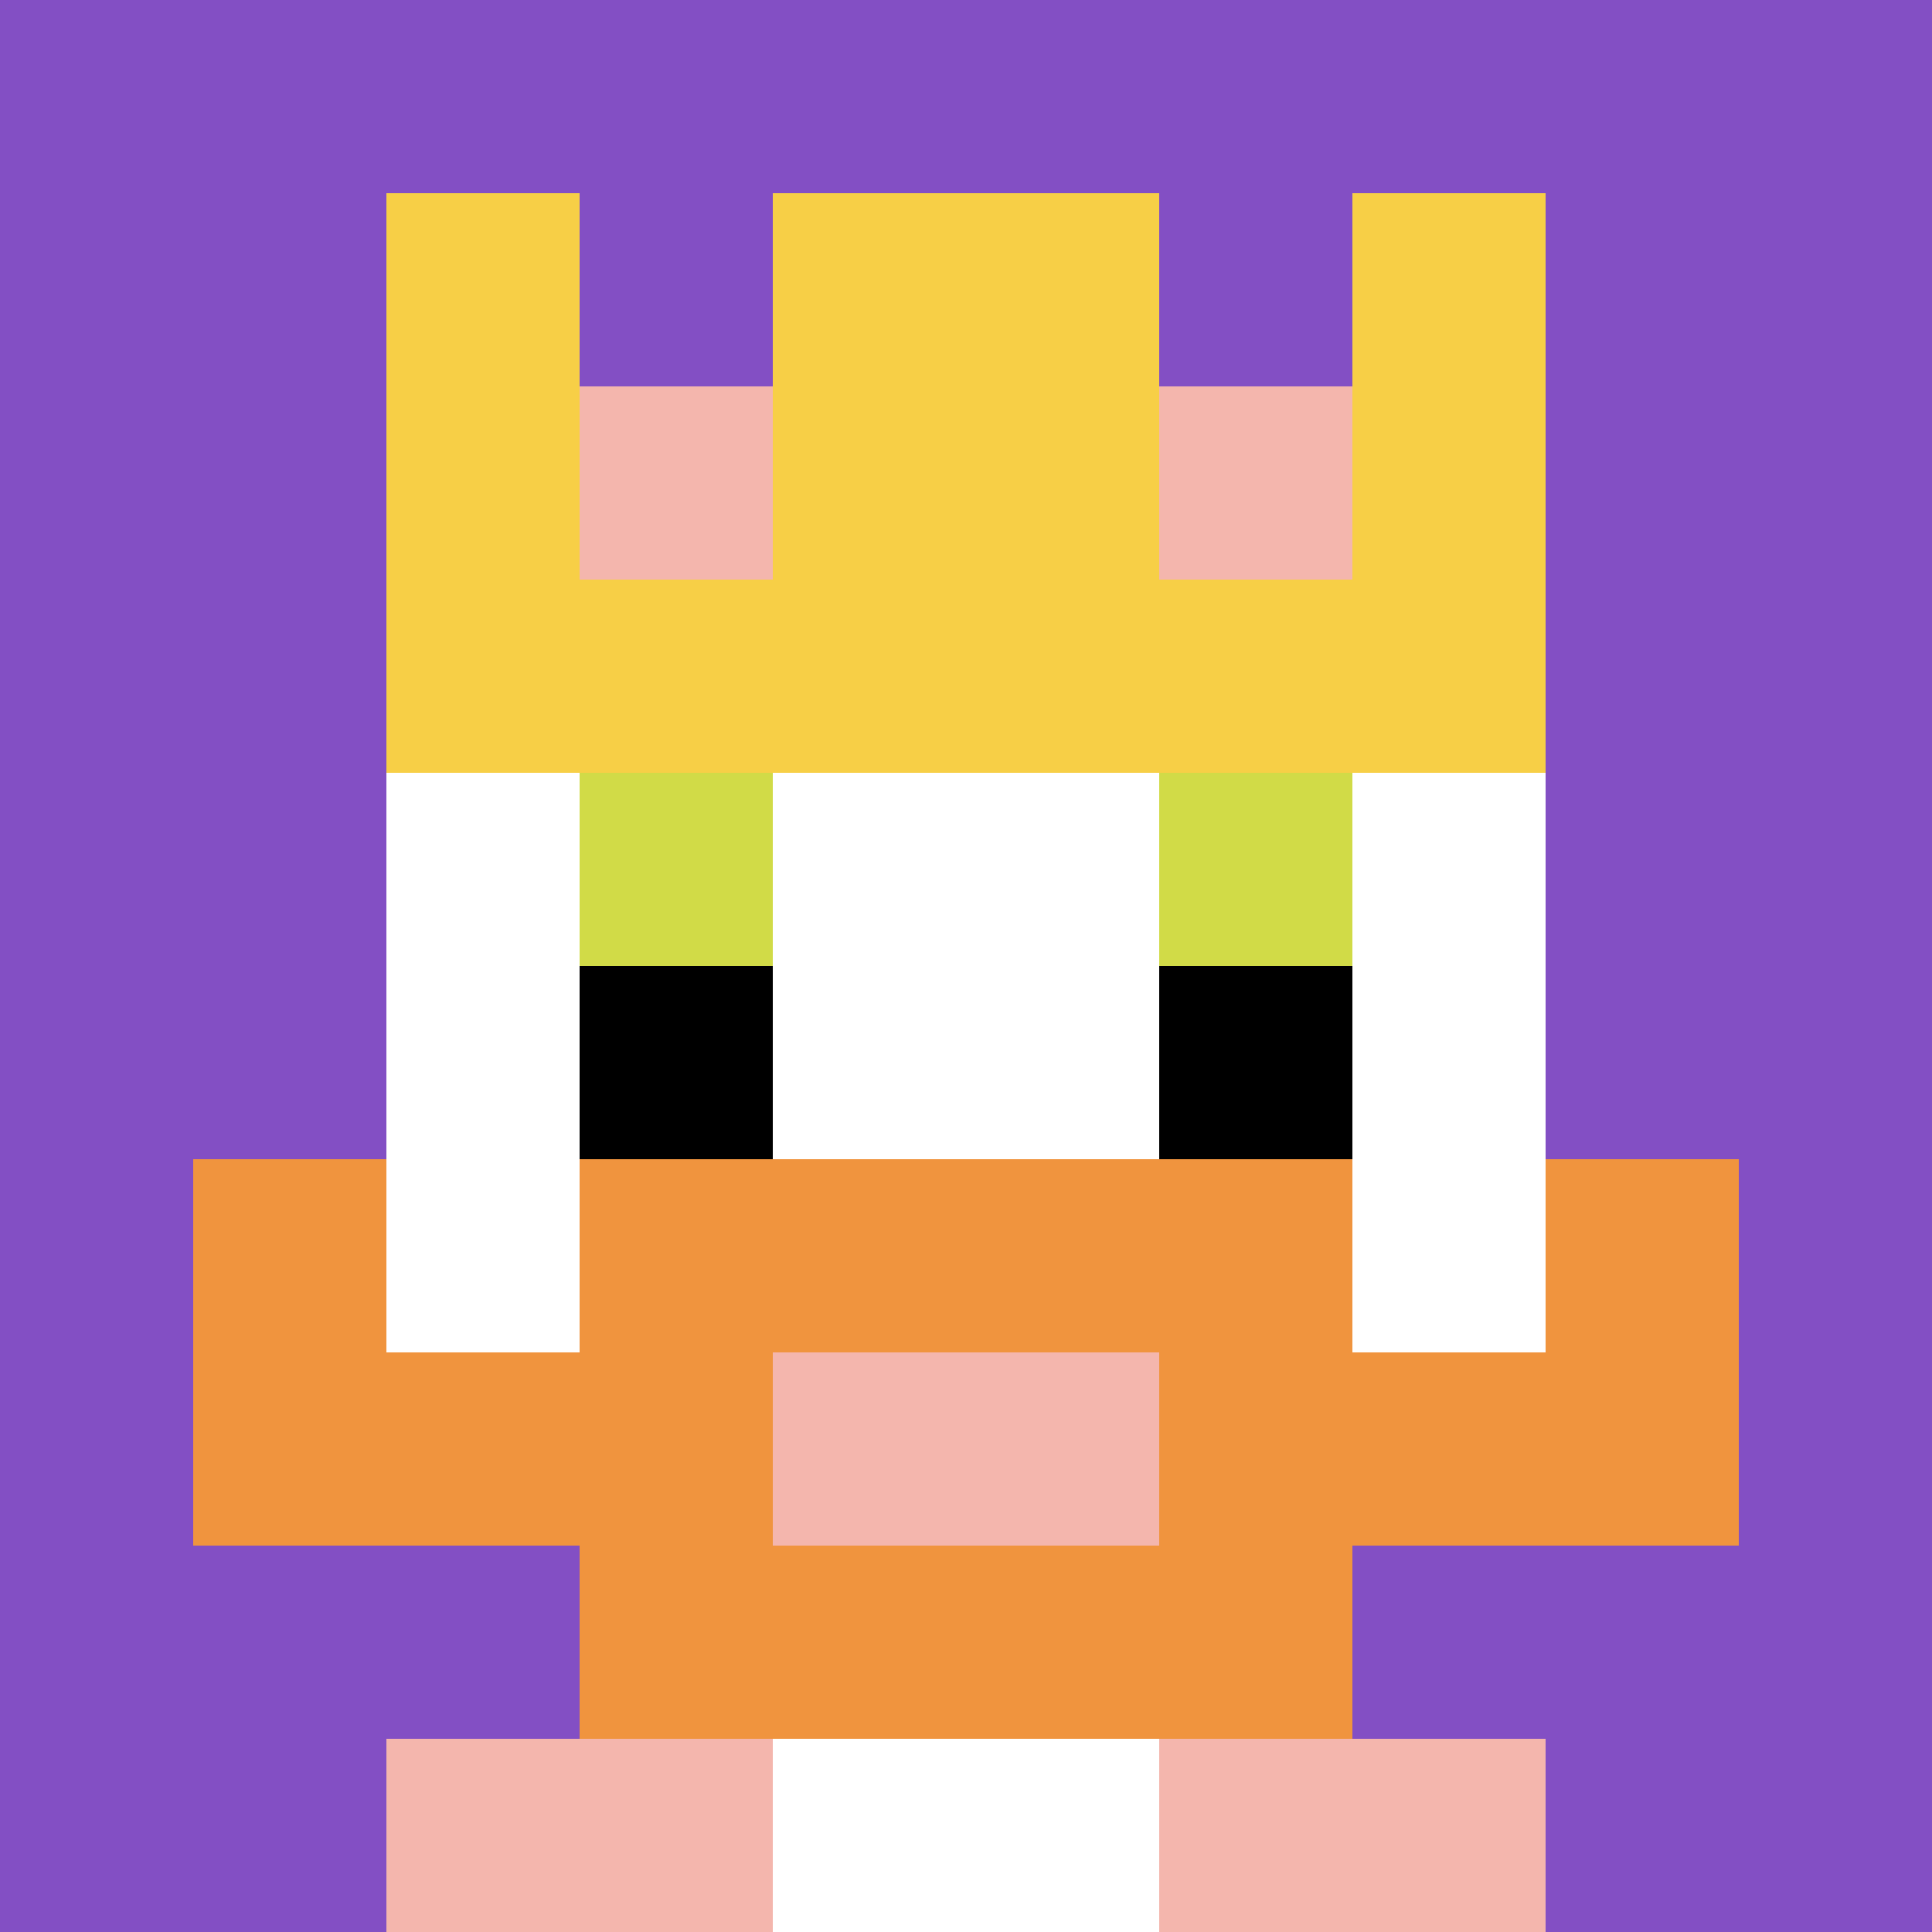 <svg xmlns="http://www.w3.org/2000/svg" version="1.1" width="934" height="934"><title>'goose-pfp-783646' by Dmitri Cherniak</title><desc>seed=783646
backgroundColor=#ffffff
padding=35
innerPadding=0
timeout=500
dimension=1
border=false
Save=function(){return n.handleSave()}
frame=1225

Rendered at Tue Oct 03 2023 23:39:53 GMT-0400 (Eastern Daylight Time)
Generated in &lt;1ms
</desc><defs></defs><rect width="100%" height="100%" fill="#ffffff"></rect><g><g id="0-0"><rect x="0" y="0" height="934" width="934" fill="#834FC4"></rect><g><rect id="0-0-3-2-4-7" x="280.2" y="186.8" width="373.6" height="653.8" fill="#ffffff"></rect><rect id="0-0-2-3-6-5" x="186.8" y="280.2" width="560.4" height="467" fill="#ffffff"></rect><rect id="0-0-4-8-2-2" x="373.6" y="747.2" width="186.8" height="186.8" fill="#ffffff"></rect><rect id="0-0-1-6-8-1" x="93.4" y="560.4" width="747.2" height="93.4" fill="#ffffff"></rect><rect id="0-0-1-7-8-1" x="93.4" y="653.8" width="747.2" height="93.4" fill="#F0943E"></rect><rect id="0-0-3-6-4-3" x="280.2" y="560.4" width="373.6" height="280.2" fill="#F0943E"></rect><rect id="0-0-4-7-2-1" x="373.6" y="653.8" width="186.8" height="93.4" fill="#F4B6AD"></rect><rect id="0-0-1-6-1-2" x="93.4" y="560.4" width="93.4" height="186.8" fill="#F0943E"></rect><rect id="0-0-8-6-1-2" x="747.2" y="560.4" width="93.4" height="186.8" fill="#F0943E"></rect><rect id="0-0-3-4-1-1" x="280.2" y="373.6" width="93.4" height="93.4" fill="#D1DB47"></rect><rect id="0-0-6-4-1-1" x="560.4" y="373.6" width="93.4" height="93.4" fill="#D1DB47"></rect><rect id="0-0-3-5-1-1" x="280.2" y="467" width="93.4" height="93.4" fill="#000000"></rect><rect id="0-0-6-5-1-1" x="560.4" y="467" width="93.4" height="93.4" fill="#000000"></rect><rect id="0-0-2-1-1-2" x="186.8" y="93.4" width="93.4" height="186.8" fill="#F7CF46"></rect><rect id="0-0-4-1-2-2" x="373.6" y="93.4" width="186.8" height="186.8" fill="#F7CF46"></rect><rect id="0-0-7-1-1-2" x="653.8" y="93.4" width="93.4" height="186.8" fill="#F7CF46"></rect><rect id="0-0-2-2-6-2" x="186.8" y="186.8" width="560.4" height="186.8" fill="#F7CF46"></rect><rect id="0-0-3-2-1-1" x="280.2" y="186.8" width="93.4" height="93.4" fill="#F4B6AD"></rect><rect id="0-0-6-2-1-1" x="560.4" y="186.8" width="93.4" height="93.4" fill="#F4B6AD"></rect><rect id="0-0-2-9-2-1" x="186.8" y="840.6" width="186.8" height="93.4" fill="#F4B6AD"></rect><rect id="0-0-6-9-2-1" x="560.4" y="840.6" width="186.8" height="93.4" fill="#F4B6AD"></rect></g><rect x="0" y="0" stroke="white" stroke-width="0" height="934" width="934" fill="none"></rect></g></g></svg>